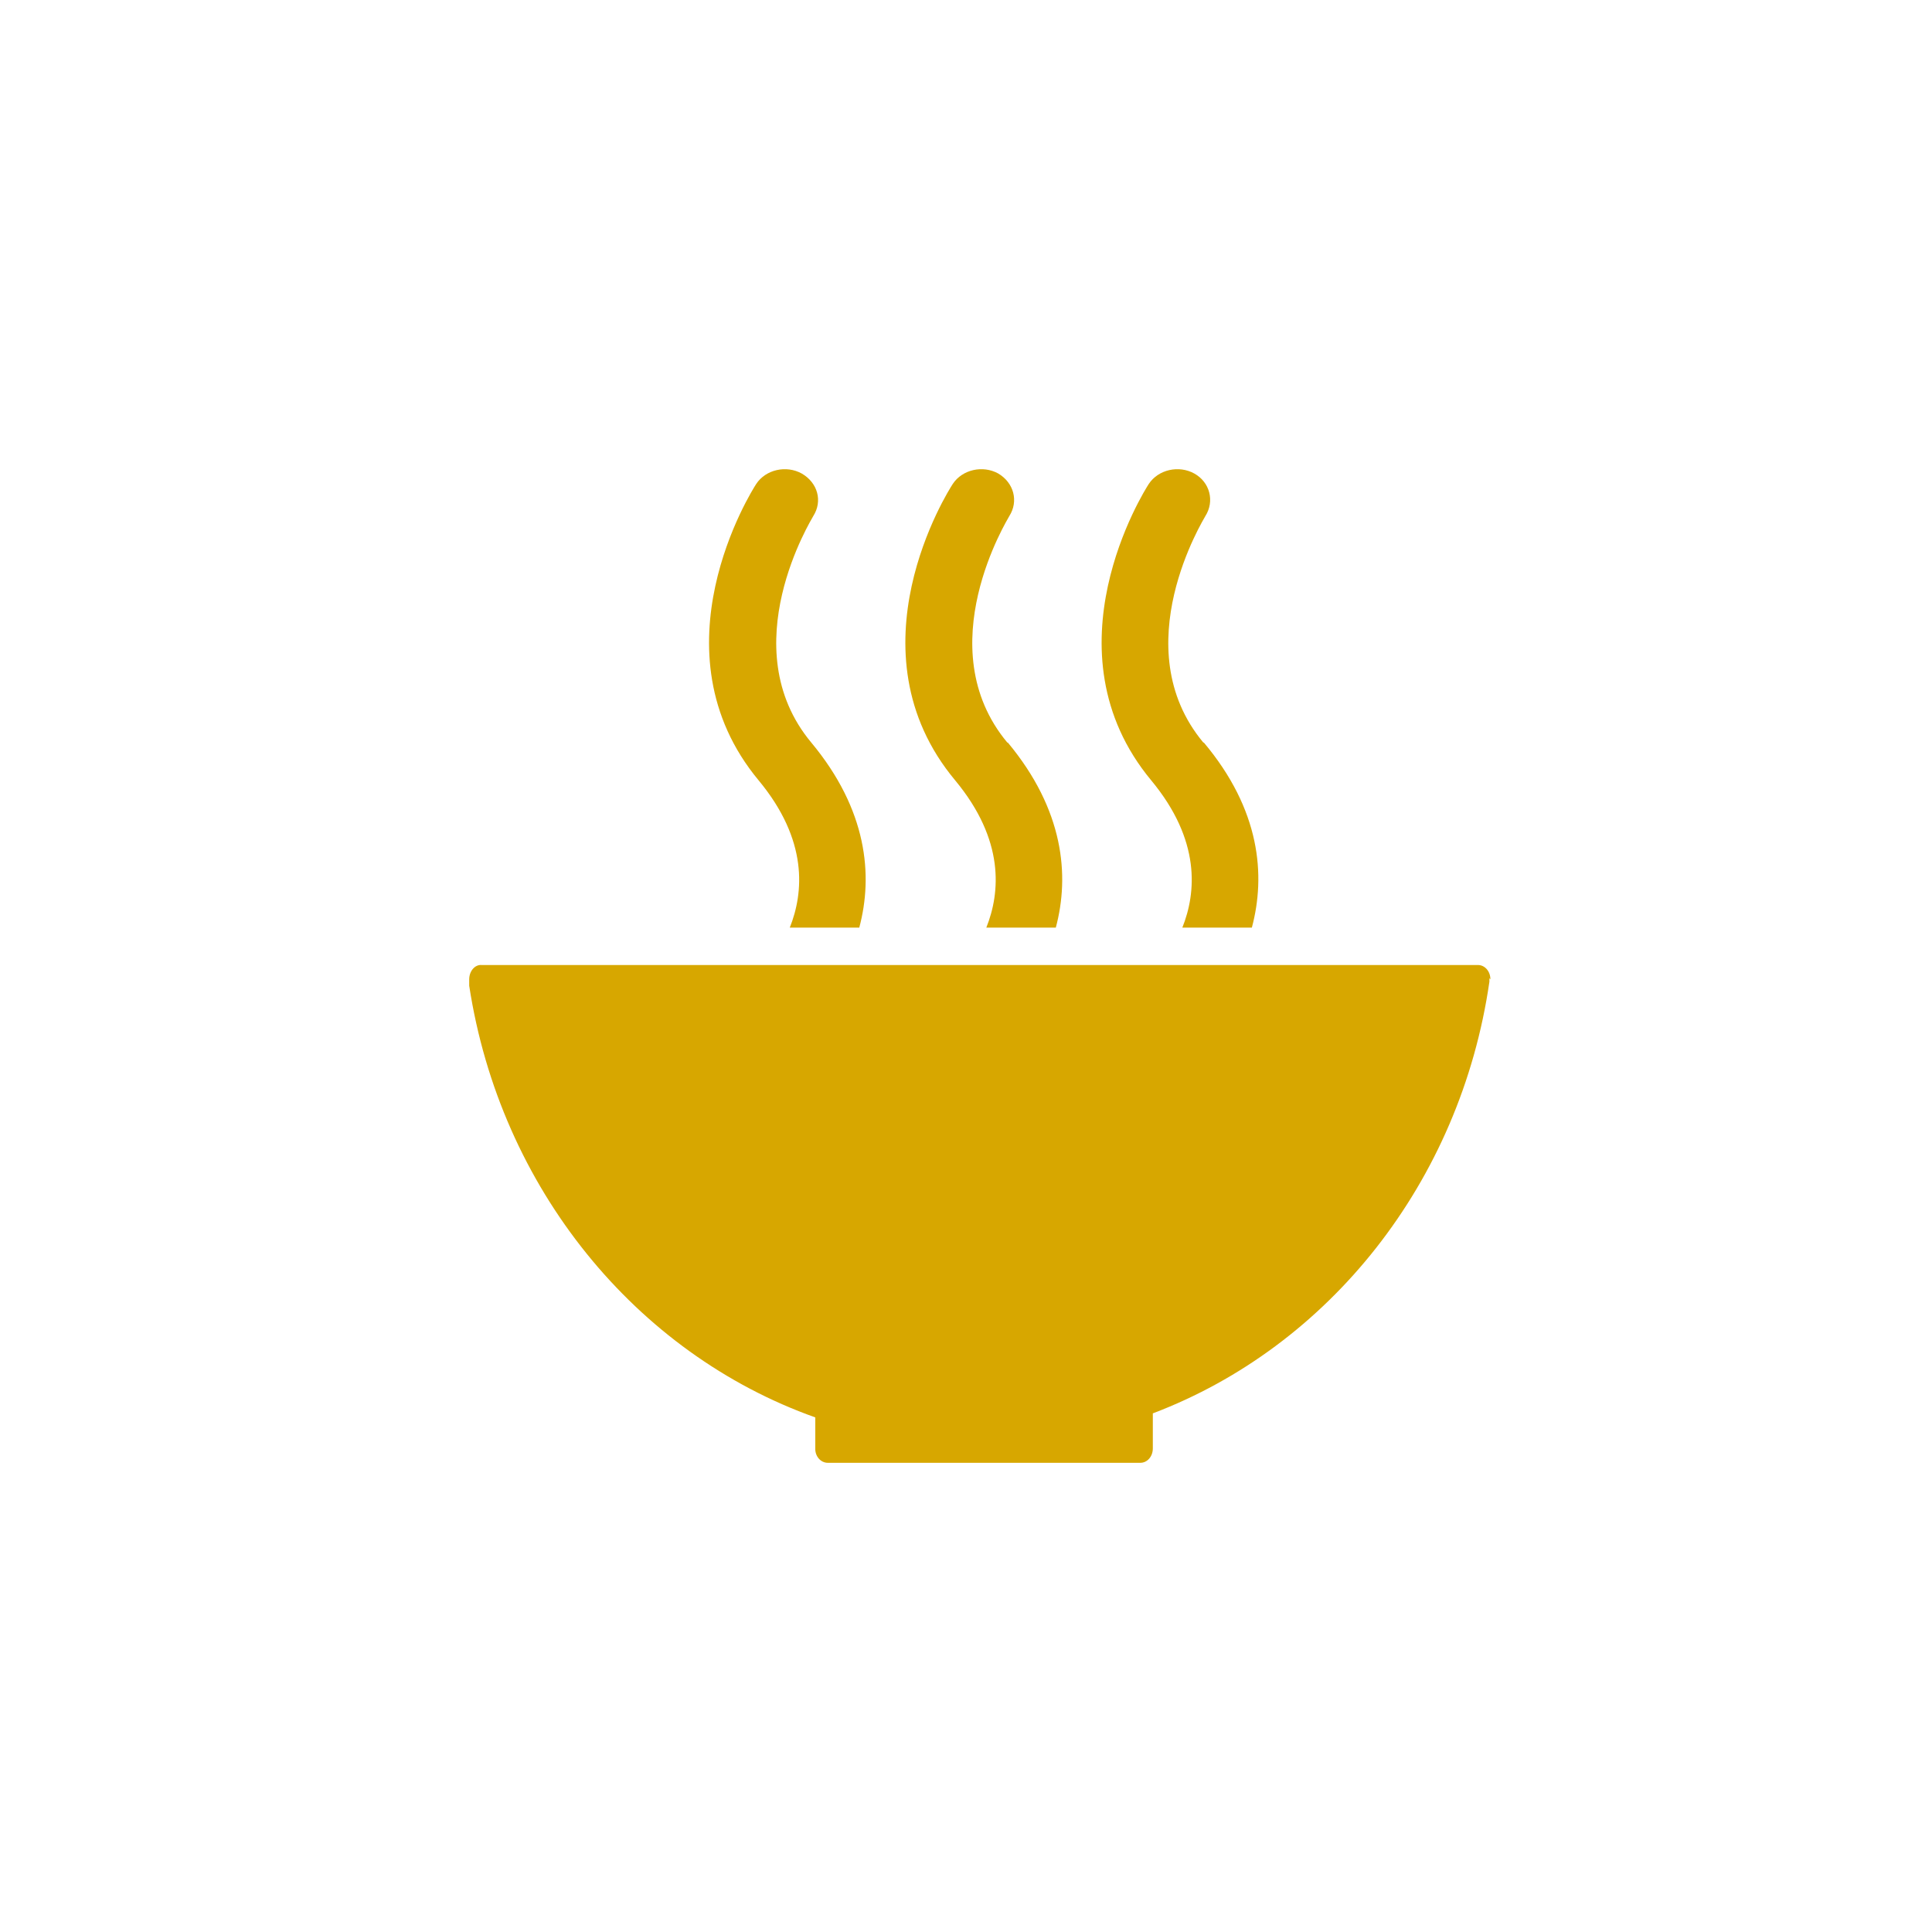 <svg width="70" height="70" viewBox="0 0 70 70" fill="none" xmlns="http://www.w3.org/2000/svg">
<g clip-path="url(#clip0_2880_4965)">
<path d="M54 35.485C54 35.193 53.801 34.964 53.547 34.964H17.453C17.199 34.943 17 35.193 17 35.485V35.714C18.123 43.045 23.034 49.043 29.539 51.355V52.459C29.539 52.459 29.539 52.459 29.539 52.479C29.539 52.479 29.539 52.479 29.539 52.5C29.539 52.771 29.738 53 29.992 53H41.316C41.57 53 41.769 52.771 41.769 52.479V51.209C48.147 48.793 52.913 42.837 53.964 35.568V35.526C53.964 35.506 53.964 35.485 53.964 35.443M43.599 26.904C40.718 23.447 43.636 18.782 43.672 18.699C44.016 18.157 43.835 17.47 43.273 17.157C42.712 16.845 41.969 17.012 41.624 17.532C41.461 17.782 37.801 23.572 41.715 28.279C43.509 30.445 43.346 32.34 42.838 33.61H45.357C45.864 31.715 45.665 29.341 43.617 26.904M36.497 26.904C33.616 23.447 36.533 18.782 36.569 18.699C36.913 18.157 36.732 17.491 36.17 17.157C35.609 16.845 34.866 17.012 34.522 17.532C34.358 17.782 30.68 23.572 34.612 28.279C36.406 30.445 36.243 32.34 35.736 33.61H38.254C38.761 31.715 38.544 29.341 36.515 26.904M29.394 26.904C26.513 23.447 29.43 18.782 29.466 18.699C29.811 18.157 29.629 17.491 29.049 17.157C28.488 16.845 27.745 17.012 27.401 17.532C27.238 17.782 23.577 23.572 27.491 28.279C29.285 30.445 29.122 32.34 28.615 33.61H31.133C31.64 31.715 31.423 29.341 29.394 26.904Z" fill="#D7A700"/>
</g>
<defs>
<clipPath id="clip0_2880_4965">
<rect width="70" height="70" fill="white"/>
</clipPath>
</defs>
</svg>
